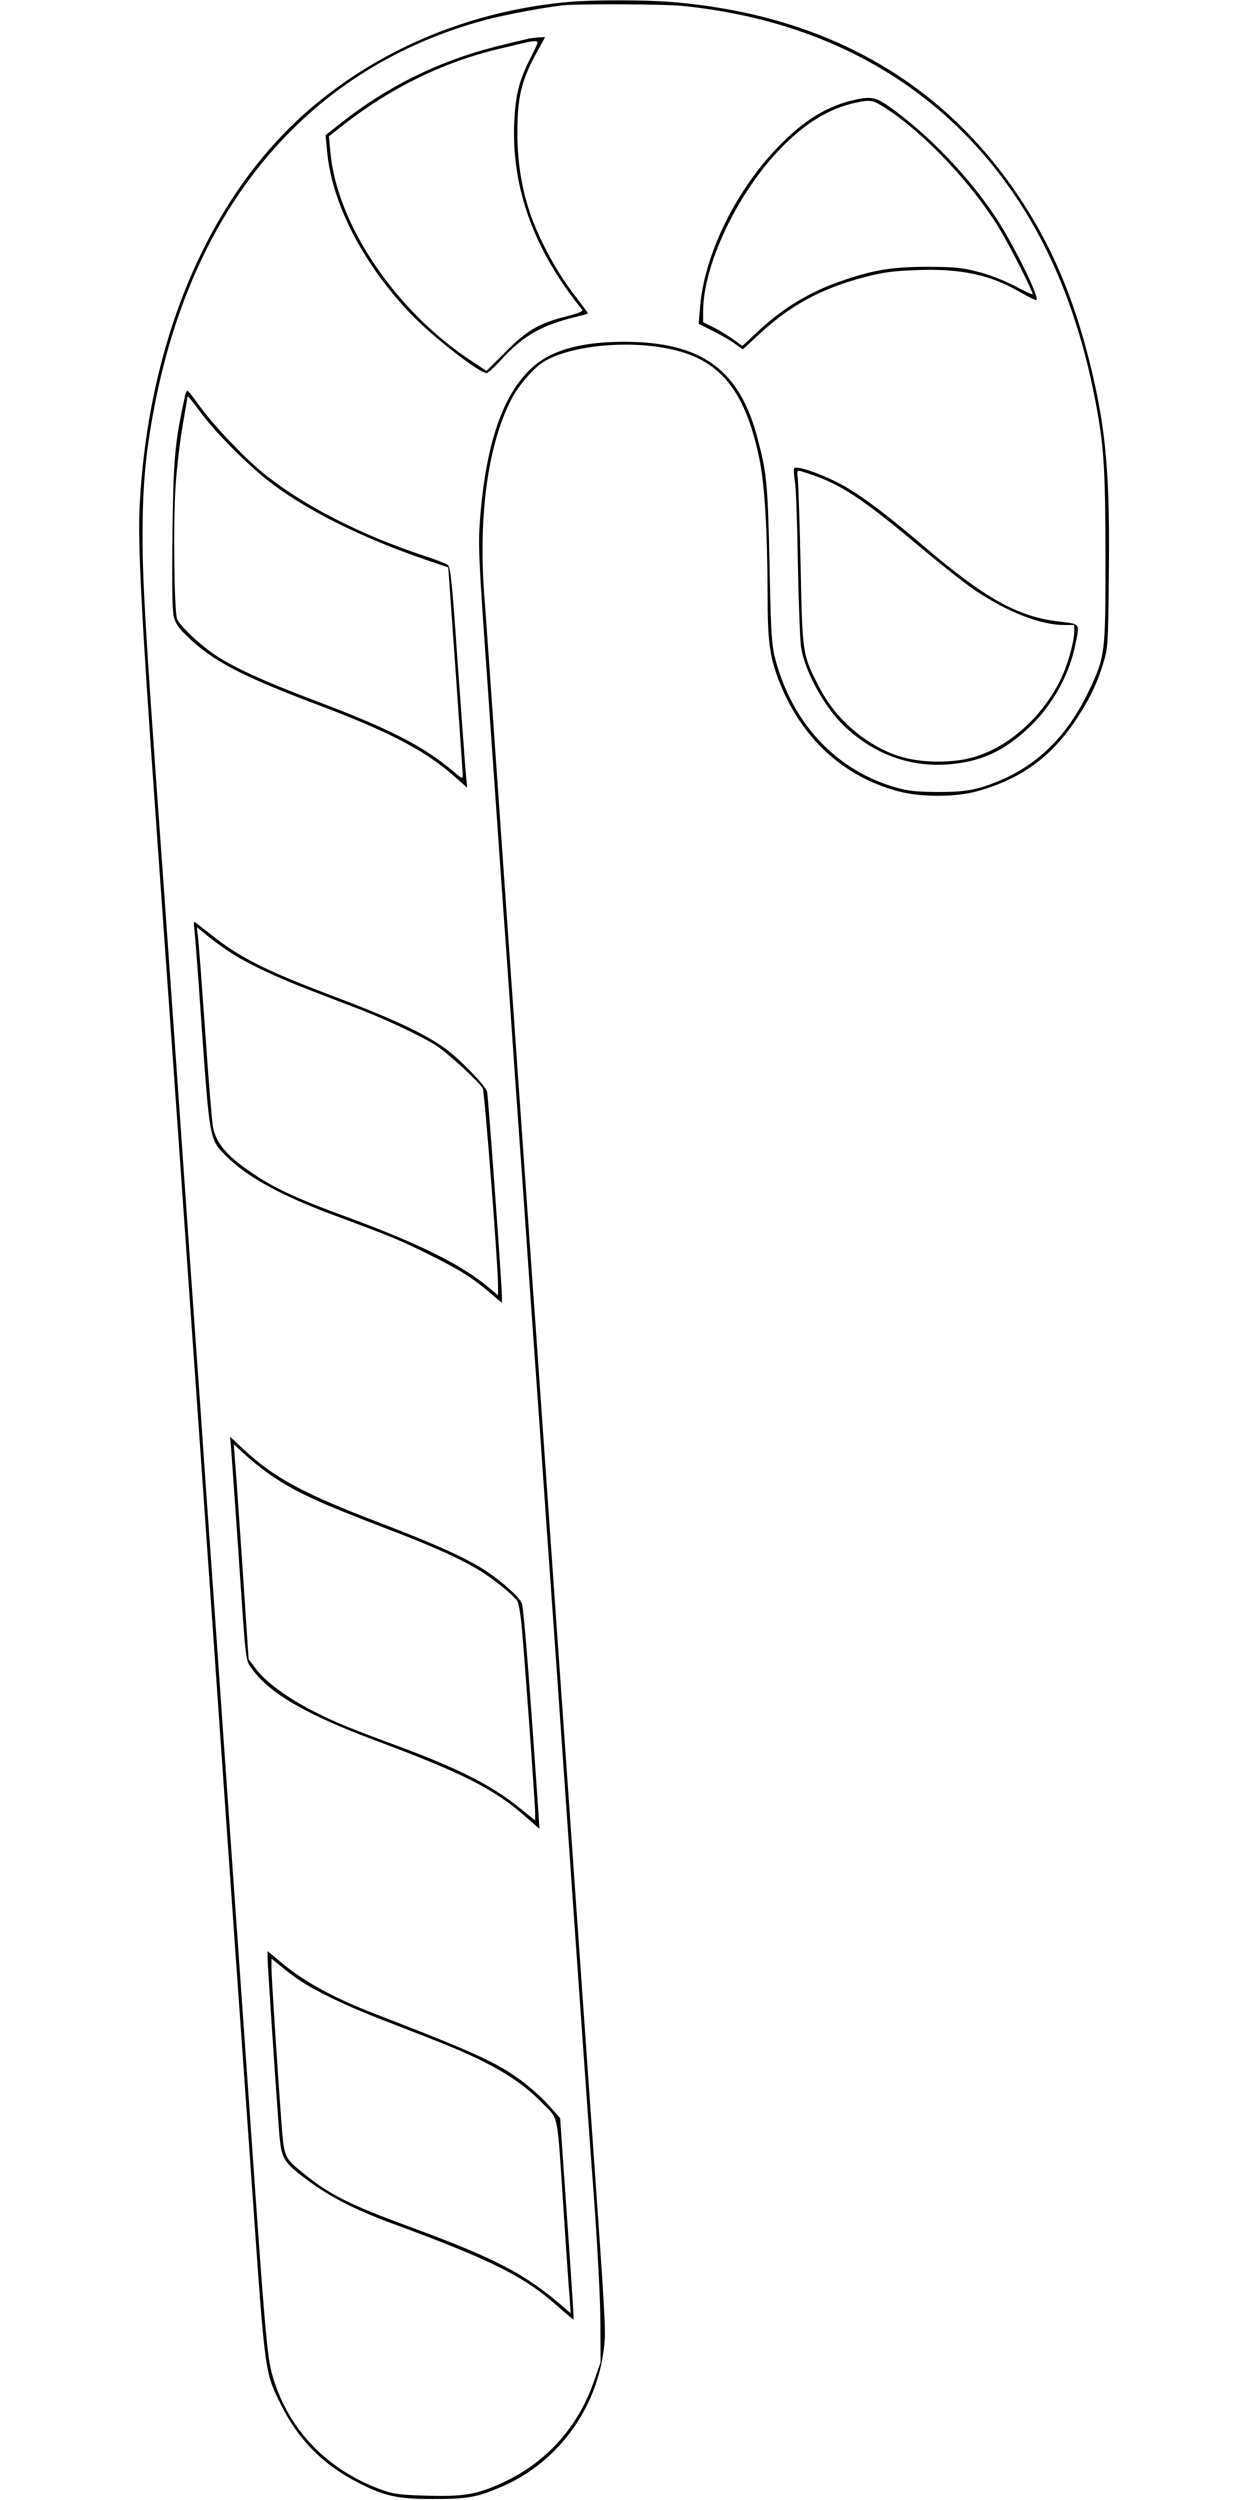 <?xml version="1.0" standalone="no"?>
<!DOCTYPE svg PUBLIC "-//W3C//DTD SVG 20010904//EN"
 "http://www.w3.org/TR/2001/REC-SVG-20010904/DTD/svg10.dtd">
<svg version="1.0" xmlns="http://www.w3.org/2000/svg"
 width="640pt" height="1280pt" viewBox="0 0 640 1280"
 preserveAspectRatio="xMidYMid meet">
<g transform="translate(0,1280) scale(0.1,-0.1)"
fill="#000000" stroke="none">
<path d="M2910 12790 c-487 -44 -944 -230 -1302 -530 -525 -439 -848 -1181
-893 -2050 -10 -188 9 -562 80 -1560 35 -498 87 -1229 115 -1625 28 -396 59
-846 70 -1000 11 -154 31 -442 45 -640 14 -198 34 -488 45 -645 11 -157 31
-447 45 -645 14 -198 34 -488 45 -645 11 -157 29 -413 40 -570 11 -157 27
-379 35 -495 8 -115 35 -498 60 -850 63 -899 61 -881 145 -1050 87 -174 209
-299 380 -389 146 -76 209 -91 395 -91 176 0 223 8 347 60 284 120 487 388
528 697 14 106 17 53 -80 1428 -16 228 -43 613 -60 855 -17 242 -39 564 -50
715 -38 546 -75 1062 -160 2285 -12 160 -29 414 -40 565 -48 681 -63 899 -110
1570 -92 1322 -100 1435 -110 1564 -32 420 19 785 141 1017 37 69 110 153 160
185 142 89 461 117 684 59 230 -59 352 -217 421 -545 29 -134 43 -370 44 -702
0 -235 10 -315 54 -433 114 -301 330 -502 621 -578 114 -29 290 -29 399 2 226
63 383 178 511 375 66 100 106 185 136 288 21 67 23 100 26 416 7 535 -13 768
-93 1097 -84 346 -200 620 -372 875 -399 593 -1000 927 -1776 990 -144 11
-397 11 -526 0z m581 -20 c843 -84 1489 -510 1852 -1220 128 -252 220 -539
277 -867 33 -188 40 -321 40 -759 0 -468 -2 -487 -84 -659 -110 -232 -261
-382 -472 -468 -106 -42 -161 -52 -304 -52 -109 1 -150 5 -213 23 -305 87
-531 328 -618 660 -18 68 -22 126 -29 482 -9 416 -14 465 -60 641 -92 357
-287 499 -685 499 -224 0 -376 -44 -475 -136 -145 -136 -230 -381 -261 -756
-12 -151 -10 -196 41 -913 10 -154 29 -413 40 -575 11 -162 29 -419 40 -570
11 -151 29 -408 40 -570 11 -162 29 -419 40 -570 11 -151 29 -408 40 -570 11
-162 29 -419 40 -570 11 -151 29 -408 40 -570 11 -162 29 -419 40 -570 11
-151 38 -536 60 -855 22 -319 49 -706 60 -860 11 -154 31 -442 45 -640 14
-198 39 -553 57 -790 18 -255 32 -512 32 -630 l1 -200 -34 -97 c-81 -234 -243
-415 -463 -517 -133 -62 -198 -74 -389 -69 -143 4 -173 8 -234 30 -285 102
-489 319 -564 600 -21 79 -35 228 -81 883 -52 741 -70 1004 -90 1285 -11 151
-42 601 -70 1000 -28 399 -59 849 -70 1000 -11 151 -29 408 -40 570 -11 162
-29 419 -40 570 -11 151 -42 601 -70 1000 -28 399 -77 1100 -110 1557 -75
1049 -90 1302 -90 1533 0 265 15 430 61 670 200 1041 802 1742 1702 1980 105
27 303 64 392 73 90 8 510 6 606 -3z"/>
<path d="M2710 12603 c-14 -3 -93 -22 -177 -43 -292 -75 -553 -204 -790 -392
l-76 -60 7 -75 c22 -268 181 -579 426 -837 112 -118 353 -306 392 -306 7 0 41
32 76 70 110 121 208 177 390 220 28 6 52 14 52 16 0 2 -37 52 -82 111 -85
112 -177 287 -218 413 -42 132 -61 256 -61 404 0 175 20 259 91 393 l51 93
-28 -1 c-15 -1 -39 -4 -53 -6z m6 -100 c-59 -118 -76 -185 -83 -328 -15 -336
101 -657 348 -961 6 -7 -19 -18 -78 -33 -143 -36 -205 -72 -315 -183 l-97 -97
-73 48 c-388 253 -691 698 -726 1068 l-8 85 80 63 c240 187 509 318 788 384
168 40 160 39 185 40 22 1 21 -3 -21 -86z"/>
<path d="M4360 12285 c-134 -33 -247 -104 -376 -237 -219 -226 -380 -557 -400
-824 l-7 -82 74 -37 c41 -20 92 -50 113 -66 l39 -28 81 75 c161 151 323 238
546 296 92 24 144 31 262 35 227 9 380 -24 531 -113 44 -25 81 -43 84 -40 15
15 -113 275 -204 416 -140 214 -353 436 -557 579 -66 45 -91 49 -186 26z m175
-39 c197 -128 435 -379 576 -607 53 -85 182 -339 176 -346 -2 -2 -43 17 -90
42 -49 26 -127 57 -184 72 -85 22 -119 26 -258 27 -179 0 -274 -14 -428 -66
-176 -58 -318 -143 -455 -273 l-71 -66 -48 34 c-26 19 -72 47 -100 61 l-53 26
0 56 c0 234 171 597 390 827 126 133 254 212 391 241 76 17 88 14 154 -28z"/>
<path d="M946 10768 c-52 -241 -58 -316 -63 -704 -3 -274 -1 -392 7 -424 9
-33 27 -59 72 -101 126 -123 278 -202 668 -349 369 -139 554 -237 703 -371
l59 -52 -6 64 c-4 35 -22 289 -42 564 -29 423 -37 502 -51 512 -9 7 -59 27
-112 44 -337 111 -631 262 -836 429 -99 81 -262 254 -325 344 -30 42 -57 76
-61 76 -3 0 -10 -15 -13 -32z m86 -86 c73 -97 224 -250 333 -337 188 -150 477
-295 820 -413 l110 -37 37 -520 c20 -286 37 -530 37 -543 1 -22 -3 -20 -51 21
-149 126 -328 218 -698 357 -270 102 -432 176 -528 243 -77 54 -171 143 -185
177 -15 37 -21 490 -8 681 6 90 22 229 36 309 14 80 25 146 25 148 0 8 14 -8
72 -86z"/>
<path d="M4066 10402 c-3 -4 -1 -35 4 -68 6 -32 12 -221 15 -419 4 -198 11
-389 16 -426 19 -126 118 -307 221 -406 157 -150 352 -218 561 -194 151 17
257 68 378 179 121 111 211 269 243 424 25 120 31 112 -84 126 -212 25 -379
119 -705 398 -171 146 -293 238 -390 294 -103 58 -248 110 -259 92z m114 -41
c144 -53 257 -131 560 -386 96 -80 213 -172 259 -202 165 -109 330 -173 449
-173 l52 0 0 -33 c0 -55 -36 -180 -73 -253 -109 -216 -309 -375 -507 -405
-122 -18 -251 -7 -345 29 -161 63 -299 187 -378 339 -90 174 -88 164 -98 633
-5 228 -12 430 -15 448 -4 20 -2 32 5 32 6 0 47 -13 91 -29z"/>
<path d="M995 8043 c3 -21 19 -229 35 -463 44 -624 42 -613 130 -701 106 -106
285 -203 555 -303 285 -106 332 -125 475 -196 160 -79 225 -120 314 -195 l66
-56 0 32 c0 56 -70 1023 -76 1048 -7 32 -142 171 -219 226 -108 77 -279 156
-596 275 -320 121 -459 192 -600 306 -44 35 -82 64 -84 64 -3 0 -3 -17 0 -37z
m170 -110 c89 -60 229 -128 415 -200 91 -35 212 -82 270 -104 138 -54 311
-136 383 -182 60 -39 221 -187 239 -220 9 -18 78 -902 78 -1010 l0 -49 -48 40
c-141 119 -363 228 -742 367 -218 80 -341 135 -440 200 -151 97 -214 168 -230
257 -5 29 -23 247 -39 483 -17 237 -33 454 -37 484 l-6 54 49 -40 c26 -22 75
-58 108 -80z"/>
<path d="M1184 5375 c3 -39 19 -268 36 -510 41 -610 35 -560 75 -616 90 -122
280 -231 632 -362 448 -168 604 -247 767 -391 l68 -60 -6 95 c-43 629 -73
1017 -83 1056 -7 29 -93 108 -182 168 -101 67 -261 139 -551 250 -385 147
-535 228 -689 371 l-73 68 6 -69z m190 -119 c127 -90 247 -146 616 -287 239
-91 383 -157 480 -219 77 -50 166 -124 180 -150 5 -10 15 -63 20 -117 12 -116
70 -917 70 -968 l0 -36 -79 64 c-140 114 -314 203 -626 318 -261 97 -315 119
-429 177 -131 66 -248 152 -297 219 l-36 48 -32 480 c-18 264 -35 512 -39 550
l-5 70 58 -53 c31 -29 85 -72 119 -96z"/>
<path d="M1370 2775 c0 -32 37 -595 59 -888 11 -141 20 -157 149 -252 114 -85
245 -151 432 -220 505 -186 674 -270 845 -423 44 -39 81 -70 82 -68 2 2 -15
262 -53 796 l-16 235 -56 63 c-30 35 -90 89 -132 121 -131 99 -245 151 -755
348 -213 82 -369 167 -484 264 l-71 59 0 -35z m162 -113 c79 -54 232 -128 396
-192 86 -34 216 -84 287 -112 285 -111 441 -201 561 -325 86 -89 75 -31 109
-543 13 -201 27 -403 31 -449 l6 -85 -52 45 c-184 157 -339 238 -751 390 -328
120 -428 170 -565 281 -99 80 -99 81 -113 258 -24 329 -51 747 -51 793 l0 49
48 -39 c26 -22 68 -54 94 -71z"/>
</g>
</svg>
